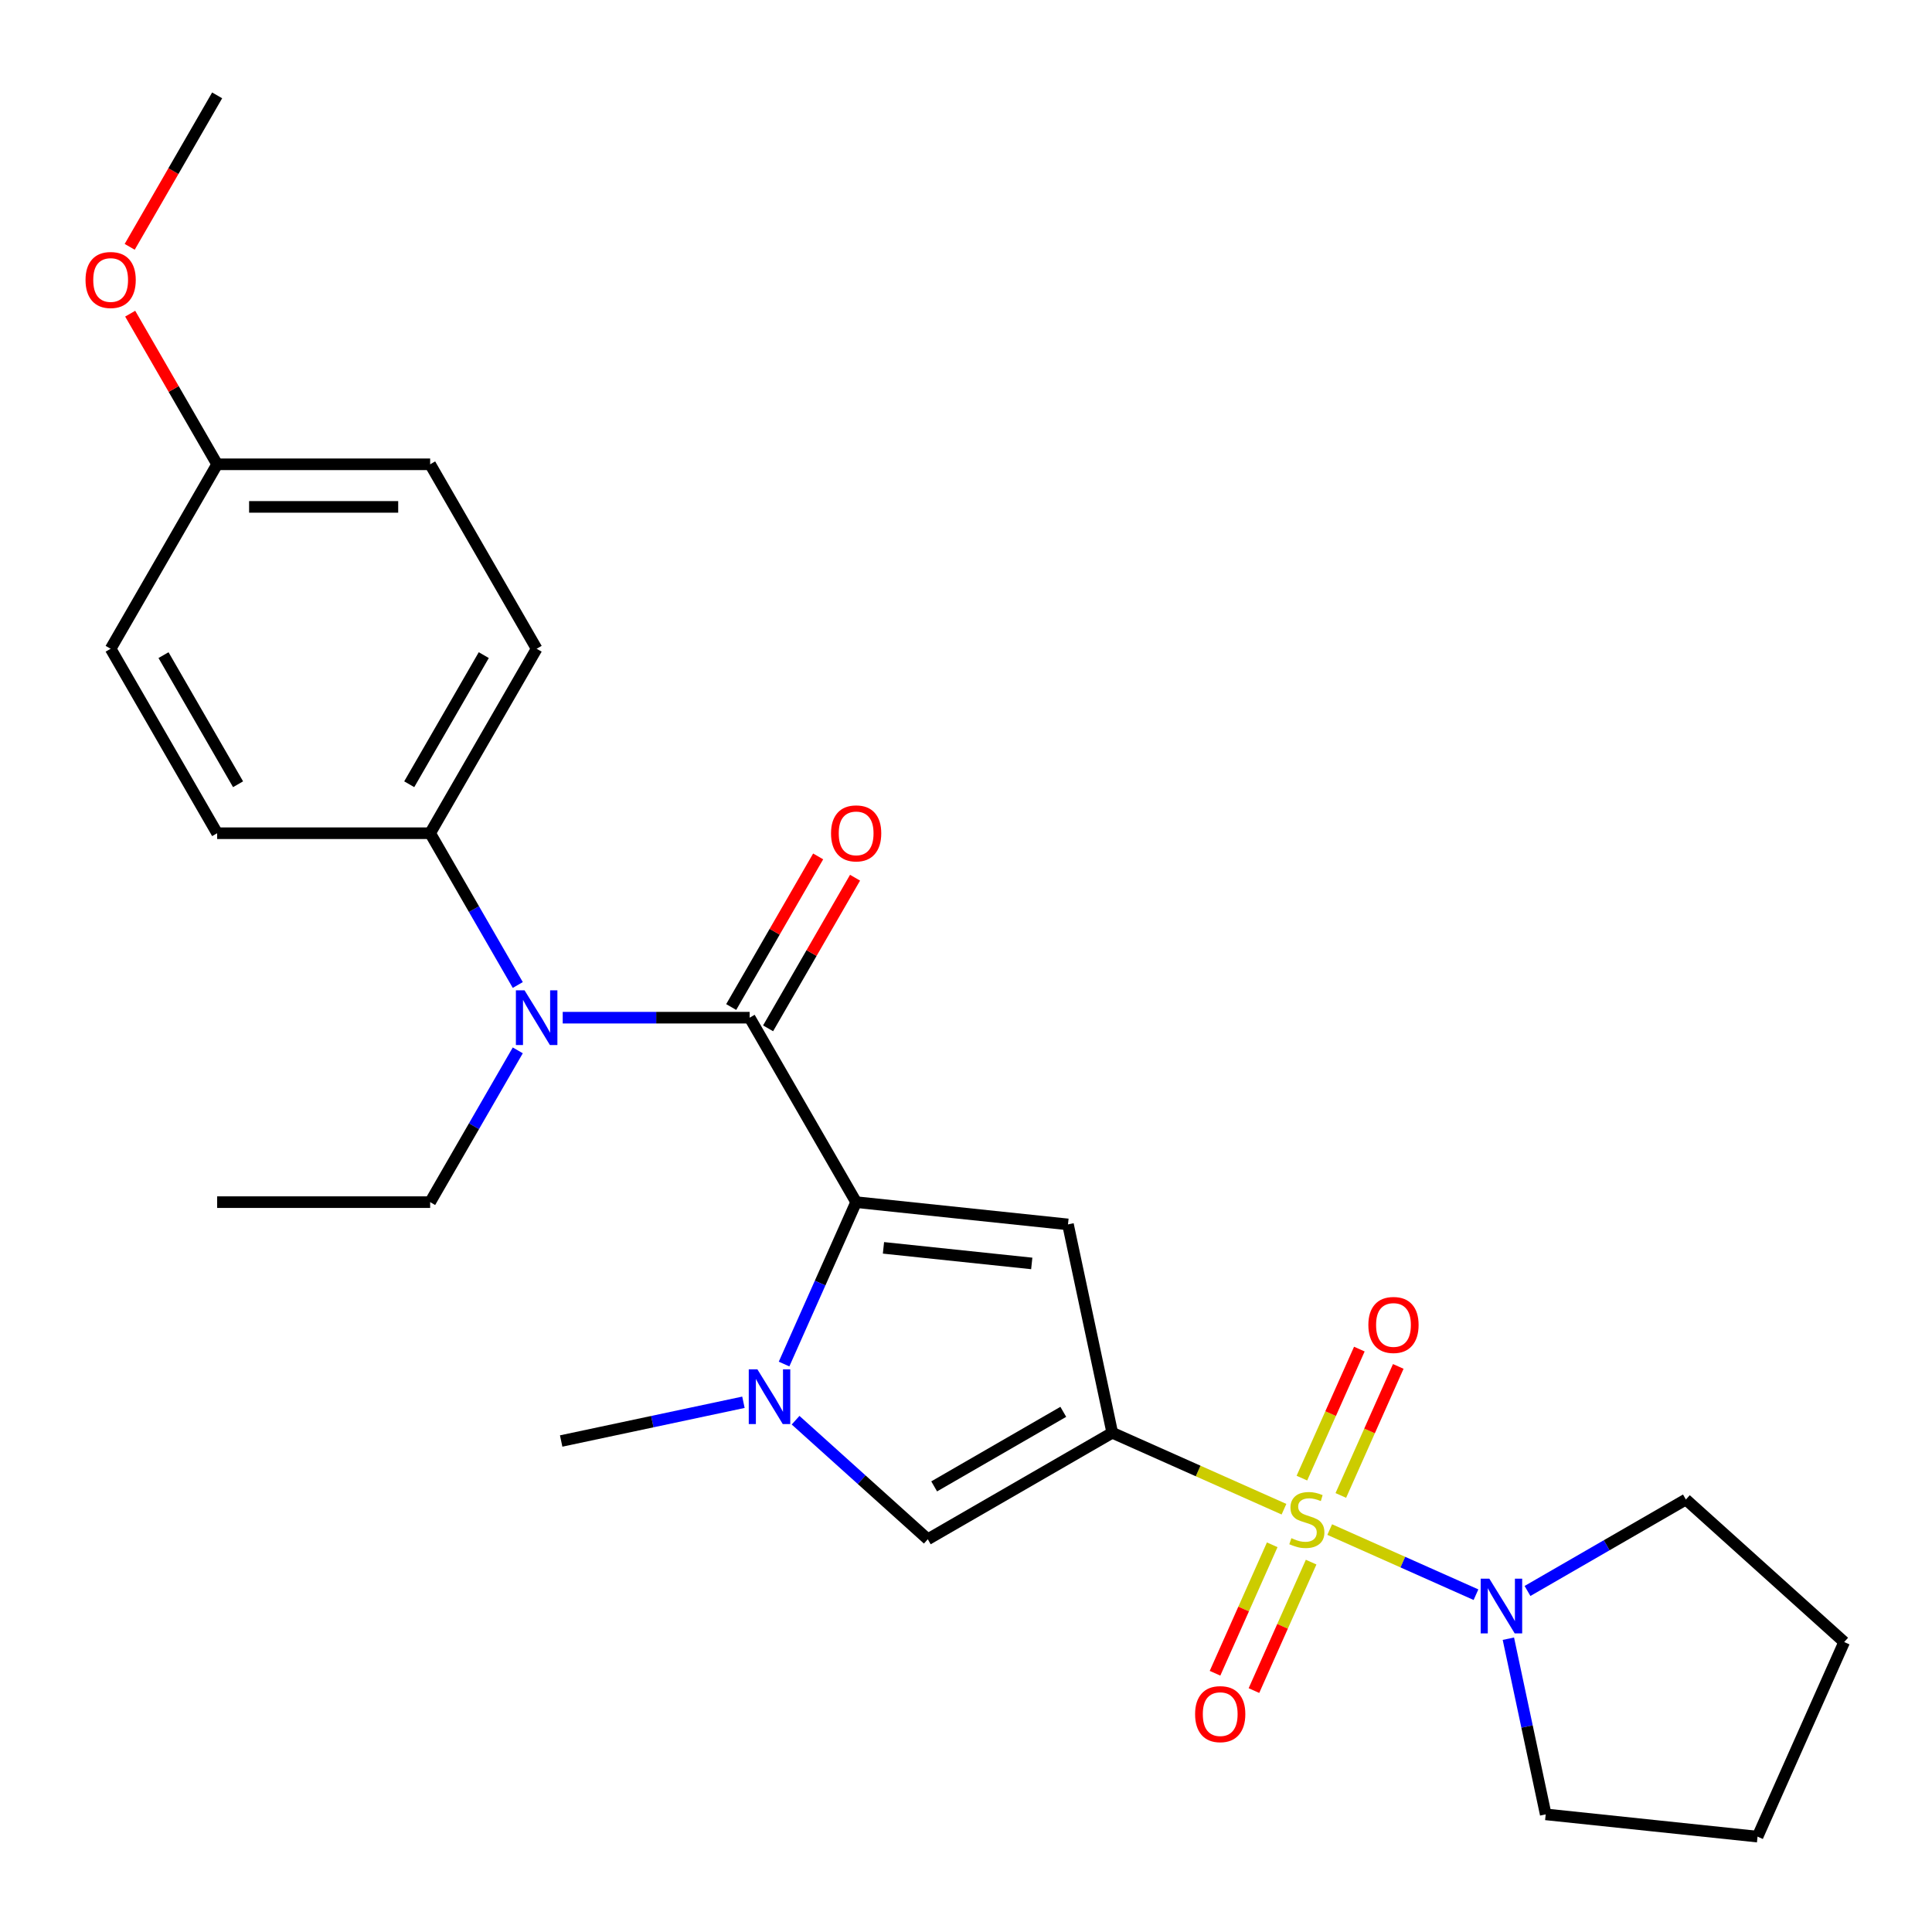 <?xml version='1.0' encoding='iso-8859-1'?>
<svg version='1.1' baseProfile='full'
              xmlns='http://www.w3.org/2000/svg'
                      xmlns:rdkit='http://www.rdkit.org/xml'
                      xmlns:xlink='http://www.w3.org/1999/xlink'
                  xml:space='preserve'
width='1000px' height='1000px' viewBox='0 0 1000 1000'>
<!-- END OF HEADER -->
<rect style='opacity:1.0;fill:#FFFFFF;stroke:none' width='1000' height='1000' x='0' y='0'> </rect>
<path class='bond-0' d='M 664.585,781.163 L 620.145,761.377' style='fill:none;fill-rule:evenodd;stroke:#CCCC00;stroke-width:6px;stroke-linecap:butt;stroke-linejoin:miter;stroke-opacity:1' />
<path class='bond-0' d='M 620.145,761.377 L 575.705,741.591' style='fill:none;fill-rule:evenodd;stroke:#000000;stroke-width:6px;stroke-linecap:butt;stroke-linejoin:miter;stroke-opacity:1' />
<path class='bond-6' d='M 688.258,791.702 L 726.112,808.556' style='fill:none;fill-rule:evenodd;stroke:#CCCC00;stroke-width:6px;stroke-linecap:butt;stroke-linejoin:miter;stroke-opacity:1' />
<path class='bond-6' d='M 726.112,808.556 L 763.966,825.41' style='fill:none;fill-rule:evenodd;stroke:#0000FF;stroke-width:6px;stroke-linecap:butt;stroke-linejoin:miter;stroke-opacity:1' />
<path class='bond-8' d='M 658.498,799.584 L 643.697,832.828' style='fill:none;fill-rule:evenodd;stroke:#CCCC00;stroke-width:6px;stroke-linecap:butt;stroke-linejoin:miter;stroke-opacity:1' />
<path class='bond-8' d='M 643.697,832.828 L 628.896,866.071' style='fill:none;fill-rule:evenodd;stroke:#FF0000;stroke-width:6px;stroke-linecap:butt;stroke-linejoin:miter;stroke-opacity:1' />
<path class='bond-8' d='M 678.641,808.553 L 663.84,841.796' style='fill:none;fill-rule:evenodd;stroke:#CCCC00;stroke-width:6px;stroke-linecap:butt;stroke-linejoin:miter;stroke-opacity:1' />
<path class='bond-8' d='M 663.84,841.796 L 649.039,875.04' style='fill:none;fill-rule:evenodd;stroke:#FF0000;stroke-width:6px;stroke-linecap:butt;stroke-linejoin:miter;stroke-opacity:1' />
<path class='bond-9' d='M 694.007,774.04 L 708.874,740.647' style='fill:none;fill-rule:evenodd;stroke:#CCCC00;stroke-width:6px;stroke-linecap:butt;stroke-linejoin:miter;stroke-opacity:1' />
<path class='bond-9' d='M 708.874,740.647 L 723.742,707.255' style='fill:none;fill-rule:evenodd;stroke:#FF0000;stroke-width:6px;stroke-linecap:butt;stroke-linejoin:miter;stroke-opacity:1' />
<path class='bond-9' d='M 673.863,765.072 L 688.731,731.679' style='fill:none;fill-rule:evenodd;stroke:#CCCC00;stroke-width:6px;stroke-linecap:butt;stroke-linejoin:miter;stroke-opacity:1' />
<path class='bond-9' d='M 688.731,731.679 L 703.598,698.286' style='fill:none;fill-rule:evenodd;stroke:#FF0000;stroke-width:6px;stroke-linecap:butt;stroke-linejoin:miter;stroke-opacity:1' />
<path class='bond-2' d='M 575.705,741.591 L 552.783,633.752' style='fill:none;fill-rule:evenodd;stroke:#000000;stroke-width:6px;stroke-linecap:butt;stroke-linejoin:miter;stroke-opacity:1' />
<path class='bond-5' d='M 575.705,741.591 L 480.227,796.715' style='fill:none;fill-rule:evenodd;stroke:#000000;stroke-width:6px;stroke-linecap:butt;stroke-linejoin:miter;stroke-opacity:1' />
<path class='bond-5' d='M 550.358,730.764 L 483.524,769.35' style='fill:none;fill-rule:evenodd;stroke:#000000;stroke-width:6px;stroke-linecap:butt;stroke-linejoin:miter;stroke-opacity:1' />
<path class='bond-1' d='M 443.139,622.228 L 552.783,633.752' style='fill:none;fill-rule:evenodd;stroke:#000000;stroke-width:6px;stroke-linecap:butt;stroke-linejoin:miter;stroke-opacity:1' />
<path class='bond-1' d='M 457.281,645.885 L 534.032,653.952' style='fill:none;fill-rule:evenodd;stroke:#000000;stroke-width:6px;stroke-linecap:butt;stroke-linejoin:miter;stroke-opacity:1' />
<path class='bond-3' d='M 443.139,622.228 L 388.015,526.75' style='fill:none;fill-rule:evenodd;stroke:#000000;stroke-width:6px;stroke-linecap:butt;stroke-linejoin:miter;stroke-opacity:1' />
<path class='bond-27' d='M 443.139,622.228 L 424.484,664.128' style='fill:none;fill-rule:evenodd;stroke:#000000;stroke-width:6px;stroke-linecap:butt;stroke-linejoin:miter;stroke-opacity:1' />
<path class='bond-27' d='M 424.484,664.128 L 405.829,706.028' style='fill:none;fill-rule:evenodd;stroke:#0000FF;stroke-width:6px;stroke-linecap:butt;stroke-linejoin:miter;stroke-opacity:1' />
<path class='bond-7' d='M 388.015,526.75 L 339.639,526.75' style='fill:none;fill-rule:evenodd;stroke:#000000;stroke-width:6px;stroke-linecap:butt;stroke-linejoin:miter;stroke-opacity:1' />
<path class='bond-7' d='M 339.639,526.75 L 291.263,526.75' style='fill:none;fill-rule:evenodd;stroke:#0000FF;stroke-width:6px;stroke-linecap:butt;stroke-linejoin:miter;stroke-opacity:1' />
<path class='bond-11' d='M 397.563,532.263 L 420.068,493.282' style='fill:none;fill-rule:evenodd;stroke:#000000;stroke-width:6px;stroke-linecap:butt;stroke-linejoin:miter;stroke-opacity:1' />
<path class='bond-11' d='M 420.068,493.282 L 442.574,454.301' style='fill:none;fill-rule:evenodd;stroke:#FF0000;stroke-width:6px;stroke-linecap:butt;stroke-linejoin:miter;stroke-opacity:1' />
<path class='bond-11' d='M 378.467,521.238 L 400.973,482.257' style='fill:none;fill-rule:evenodd;stroke:#000000;stroke-width:6px;stroke-linecap:butt;stroke-linejoin:miter;stroke-opacity:1' />
<path class='bond-11' d='M 400.973,482.257 L 423.478,443.277' style='fill:none;fill-rule:evenodd;stroke:#FF0000;stroke-width:6px;stroke-linecap:butt;stroke-linejoin:miter;stroke-opacity:1' />
<path class='bond-4' d='M 411.793,735.096 L 446.01,765.905' style='fill:none;fill-rule:evenodd;stroke:#0000FF;stroke-width:6px;stroke-linecap:butt;stroke-linejoin:miter;stroke-opacity:1' />
<path class='bond-4' d='M 446.01,765.905 L 480.227,796.715' style='fill:none;fill-rule:evenodd;stroke:#000000;stroke-width:6px;stroke-linecap:butt;stroke-linejoin:miter;stroke-opacity:1' />
<path class='bond-14' d='M 384.801,725.813 L 337.63,735.84' style='fill:none;fill-rule:evenodd;stroke:#0000FF;stroke-width:6px;stroke-linecap:butt;stroke-linejoin:miter;stroke-opacity:1' />
<path class='bond-14' d='M 337.63,735.84 L 290.459,745.866' style='fill:none;fill-rule:evenodd;stroke:#000000;stroke-width:6px;stroke-linecap:butt;stroke-linejoin:miter;stroke-opacity:1' />
<path class='bond-19' d='M 790.634,823.482 L 831.625,799.816' style='fill:none;fill-rule:evenodd;stroke:#0000FF;stroke-width:6px;stroke-linecap:butt;stroke-linejoin:miter;stroke-opacity:1' />
<path class='bond-19' d='M 831.625,799.816 L 872.615,776.15' style='fill:none;fill-rule:evenodd;stroke:#000000;stroke-width:6px;stroke-linecap:butt;stroke-linejoin:miter;stroke-opacity:1' />
<path class='bond-20' d='M 780.733,848.191 L 790.397,893.652' style='fill:none;fill-rule:evenodd;stroke:#0000FF;stroke-width:6px;stroke-linecap:butt;stroke-linejoin:miter;stroke-opacity:1' />
<path class='bond-20' d='M 790.397,893.652 L 800.06,939.113' style='fill:none;fill-rule:evenodd;stroke:#000000;stroke-width:6px;stroke-linecap:butt;stroke-linejoin:miter;stroke-opacity:1' />
<path class='bond-10' d='M 268.001,509.834 L 245.322,470.554' style='fill:none;fill-rule:evenodd;stroke:#0000FF;stroke-width:6px;stroke-linecap:butt;stroke-linejoin:miter;stroke-opacity:1' />
<path class='bond-10' d='M 245.322,470.554 L 222.643,431.273' style='fill:none;fill-rule:evenodd;stroke:#000000;stroke-width:6px;stroke-linecap:butt;stroke-linejoin:miter;stroke-opacity:1' />
<path class='bond-18' d='M 268.001,543.667 L 245.322,582.947' style='fill:none;fill-rule:evenodd;stroke:#0000FF;stroke-width:6px;stroke-linecap:butt;stroke-linejoin:miter;stroke-opacity:1' />
<path class='bond-18' d='M 245.322,582.947 L 222.643,622.228' style='fill:none;fill-rule:evenodd;stroke:#000000;stroke-width:6px;stroke-linecap:butt;stroke-linejoin:miter;stroke-opacity:1' />
<path class='bond-12' d='M 222.643,431.273 L 277.767,335.795' style='fill:none;fill-rule:evenodd;stroke:#000000;stroke-width:6px;stroke-linecap:butt;stroke-linejoin:miter;stroke-opacity:1' />
<path class='bond-12' d='M 211.816,405.926 L 250.403,339.092' style='fill:none;fill-rule:evenodd;stroke:#000000;stroke-width:6px;stroke-linecap:butt;stroke-linejoin:miter;stroke-opacity:1' />
<path class='bond-13' d='M 222.643,431.273 L 112.395,431.273' style='fill:none;fill-rule:evenodd;stroke:#000000;stroke-width:6px;stroke-linecap:butt;stroke-linejoin:miter;stroke-opacity:1' />
<path class='bond-17' d='M 277.767,335.795 L 222.643,240.318' style='fill:none;fill-rule:evenodd;stroke:#000000;stroke-width:6px;stroke-linecap:butt;stroke-linejoin:miter;stroke-opacity:1' />
<path class='bond-16' d='M 112.395,431.273 L 57.271,335.795' style='fill:none;fill-rule:evenodd;stroke:#000000;stroke-width:6px;stroke-linecap:butt;stroke-linejoin:miter;stroke-opacity:1' />
<path class='bond-16' d='M 123.222,405.926 L 84.635,339.092' style='fill:none;fill-rule:evenodd;stroke:#000000;stroke-width:6px;stroke-linecap:butt;stroke-linejoin:miter;stroke-opacity:1' />
<path class='bond-15' d='M 112.395,240.318 L 57.271,335.795' style='fill:none;fill-rule:evenodd;stroke:#000000;stroke-width:6px;stroke-linecap:butt;stroke-linejoin:miter;stroke-opacity:1' />
<path class='bond-21' d='M 112.395,240.318 L 89.89,201.337' style='fill:none;fill-rule:evenodd;stroke:#000000;stroke-width:6px;stroke-linecap:butt;stroke-linejoin:miter;stroke-opacity:1' />
<path class='bond-21' d='M 89.89,201.337 L 67.384,162.357' style='fill:none;fill-rule:evenodd;stroke:#FF0000;stroke-width:6px;stroke-linecap:butt;stroke-linejoin:miter;stroke-opacity:1' />
<path class='bond-28' d='M 112.395,240.318 L 222.643,240.318' style='fill:none;fill-rule:evenodd;stroke:#000000;stroke-width:6px;stroke-linecap:butt;stroke-linejoin:miter;stroke-opacity:1' />
<path class='bond-28' d='M 128.933,262.367 L 206.106,262.367' style='fill:none;fill-rule:evenodd;stroke:#000000;stroke-width:6px;stroke-linecap:butt;stroke-linejoin:miter;stroke-opacity:1' />
<path class='bond-23' d='M 222.643,622.228 L 112.395,622.228' style='fill:none;fill-rule:evenodd;stroke:#000000;stroke-width:6px;stroke-linecap:butt;stroke-linejoin:miter;stroke-opacity:1' />
<path class='bond-25' d='M 872.615,776.15 L 954.545,849.921' style='fill:none;fill-rule:evenodd;stroke:#000000;stroke-width:6px;stroke-linecap:butt;stroke-linejoin:miter;stroke-opacity:1' />
<path class='bond-24' d='M 800.06,939.113 L 909.704,950.637' style='fill:none;fill-rule:evenodd;stroke:#000000;stroke-width:6px;stroke-linecap:butt;stroke-linejoin:miter;stroke-opacity:1' />
<path class='bond-22' d='M 67.13,127.764 L 89.763,88.564' style='fill:none;fill-rule:evenodd;stroke:#FF0000;stroke-width:6px;stroke-linecap:butt;stroke-linejoin:miter;stroke-opacity:1' />
<path class='bond-22' d='M 89.763,88.564 L 112.395,49.363' style='fill:none;fill-rule:evenodd;stroke:#000000;stroke-width:6px;stroke-linecap:butt;stroke-linejoin:miter;stroke-opacity:1' />
<path class='bond-26' d='M 909.704,950.637 L 954.545,849.921' style='fill:none;fill-rule:evenodd;stroke:#000000;stroke-width:6px;stroke-linecap:butt;stroke-linejoin:miter;stroke-opacity:1' />
<path  class='atom-0' d='M 668.421 796.152
Q 668.741 796.272, 670.061 796.832
Q 671.381 797.392, 672.821 797.752
Q 674.301 798.072, 675.741 798.072
Q 678.421 798.072, 679.981 796.792
Q 681.541 795.472, 681.541 793.192
Q 681.541 791.632, 680.741 790.672
Q 679.981 789.712, 678.781 789.192
Q 677.581 788.672, 675.581 788.072
Q 673.061 787.312, 671.541 786.592
Q 670.061 785.872, 668.981 784.352
Q 667.941 782.832, 667.941 780.272
Q 667.941 776.712, 670.341 774.512
Q 672.781 772.312, 677.581 772.312
Q 680.861 772.312, 684.581 773.872
L 683.661 776.952
Q 680.261 775.552, 677.701 775.552
Q 674.941 775.552, 673.421 776.712
Q 671.901 777.832, 671.941 779.792
Q 671.941 781.312, 672.701 782.232
Q 673.501 783.152, 674.621 783.672
Q 675.781 784.192, 677.701 784.792
Q 680.261 785.592, 681.781 786.392
Q 683.301 787.192, 684.381 788.832
Q 685.501 790.432, 685.501 793.192
Q 685.501 797.112, 682.861 799.232
Q 680.261 801.312, 675.901 801.312
Q 673.381 801.312, 671.461 800.752
Q 669.581 800.232, 667.341 799.312
L 668.421 796.152
' fill='#CCCC00'/>
<path  class='atom-5' d='M 392.037 708.784
L 401.317 723.784
Q 402.237 725.264, 403.717 727.944
Q 405.197 730.624, 405.277 730.784
L 405.277 708.784
L 409.037 708.784
L 409.037 737.104
L 405.157 737.104
L 395.197 720.704
Q 394.037 718.784, 392.797 716.584
Q 391.597 714.384, 391.237 713.704
L 391.237 737.104
L 387.557 737.104
L 387.557 708.784
L 392.037 708.784
' fill='#0000FF'/>
<path  class='atom-7' d='M 770.878 817.114
L 780.158 832.114
Q 781.078 833.594, 782.558 836.274
Q 784.038 838.954, 784.118 839.114
L 784.118 817.114
L 787.878 817.114
L 787.878 845.434
L 783.998 845.434
L 774.038 829.034
Q 772.878 827.114, 771.638 824.914
Q 770.438 822.714, 770.078 822.034
L 770.078 845.434
L 766.398 845.434
L 766.398 817.114
L 770.878 817.114
' fill='#0000FF'/>
<path  class='atom-8' d='M 271.507 512.59
L 280.787 527.59
Q 281.707 529.07, 283.187 531.75
Q 284.667 534.43, 284.747 534.59
L 284.747 512.59
L 288.507 512.59
L 288.507 540.91
L 284.627 540.91
L 274.667 524.51
Q 273.507 522.59, 272.267 520.39
Q 271.067 518.19, 270.707 517.51
L 270.707 540.91
L 267.027 540.91
L 267.027 512.59
L 271.507 512.59
' fill='#0000FF'/>
<path  class='atom-9' d='M 618.579 887.229
Q 618.579 880.429, 621.939 876.629
Q 625.299 872.829, 631.579 872.829
Q 637.859 872.829, 641.219 876.629
Q 644.579 880.429, 644.579 887.229
Q 644.579 894.109, 641.179 898.029
Q 637.779 901.909, 631.579 901.909
Q 625.339 901.909, 621.939 898.029
Q 618.579 894.149, 618.579 887.229
M 631.579 898.709
Q 635.899 898.709, 638.219 895.829
Q 640.579 892.909, 640.579 887.229
Q 640.579 881.669, 638.219 878.869
Q 635.899 876.029, 631.579 876.029
Q 627.259 876.029, 624.899 878.829
Q 622.579 881.629, 622.579 887.229
Q 622.579 892.949, 624.899 895.829
Q 627.259 898.709, 631.579 898.709
' fill='#FF0000'/>
<path  class='atom-10' d='M 708.263 685.796
Q 708.263 678.996, 711.623 675.196
Q 714.983 671.396, 721.263 671.396
Q 727.543 671.396, 730.903 675.196
Q 734.263 678.996, 734.263 685.796
Q 734.263 692.676, 730.863 696.596
Q 727.463 700.476, 721.263 700.476
Q 715.023 700.476, 711.623 696.596
Q 708.263 692.716, 708.263 685.796
M 721.263 697.276
Q 725.583 697.276, 727.903 694.396
Q 730.263 691.476, 730.263 685.796
Q 730.263 680.236, 727.903 677.436
Q 725.583 674.596, 721.263 674.596
Q 716.943 674.596, 714.583 677.396
Q 712.263 680.196, 712.263 685.796
Q 712.263 691.516, 714.583 694.396
Q 716.943 697.276, 721.263 697.276
' fill='#FF0000'/>
<path  class='atom-12' d='M 430.139 431.353
Q 430.139 424.553, 433.499 420.753
Q 436.859 416.953, 443.139 416.953
Q 449.419 416.953, 452.779 420.753
Q 456.139 424.553, 456.139 431.353
Q 456.139 438.233, 452.739 442.153
Q 449.339 446.033, 443.139 446.033
Q 436.899 446.033, 433.499 442.153
Q 430.139 438.273, 430.139 431.353
M 443.139 442.833
Q 447.459 442.833, 449.779 439.953
Q 452.139 437.033, 452.139 431.353
Q 452.139 425.793, 449.779 422.993
Q 447.459 420.153, 443.139 420.153
Q 438.819 420.153, 436.459 422.953
Q 434.139 425.753, 434.139 431.353
Q 434.139 437.073, 436.459 439.953
Q 438.819 442.833, 443.139 442.833
' fill='#FF0000'/>
<path  class='atom-22' d='M 44.271 144.92
Q 44.271 138.12, 47.631 134.32
Q 50.991 130.52, 57.271 130.52
Q 63.551 130.52, 66.911 134.32
Q 70.271 138.12, 70.271 144.92
Q 70.271 151.8, 66.871 155.72
Q 63.471 159.6, 57.271 159.6
Q 51.031 159.6, 47.631 155.72
Q 44.271 151.84, 44.271 144.92
M 57.271 156.4
Q 61.591 156.4, 63.911 153.52
Q 66.271 150.6, 66.271 144.92
Q 66.271 139.36, 63.911 136.56
Q 61.591 133.72, 57.271 133.72
Q 52.951 133.72, 50.591 136.52
Q 48.271 139.32, 48.271 144.92
Q 48.271 150.64, 50.591 153.52
Q 52.951 156.4, 57.271 156.4
' fill='#FF0000'/>
</svg>
